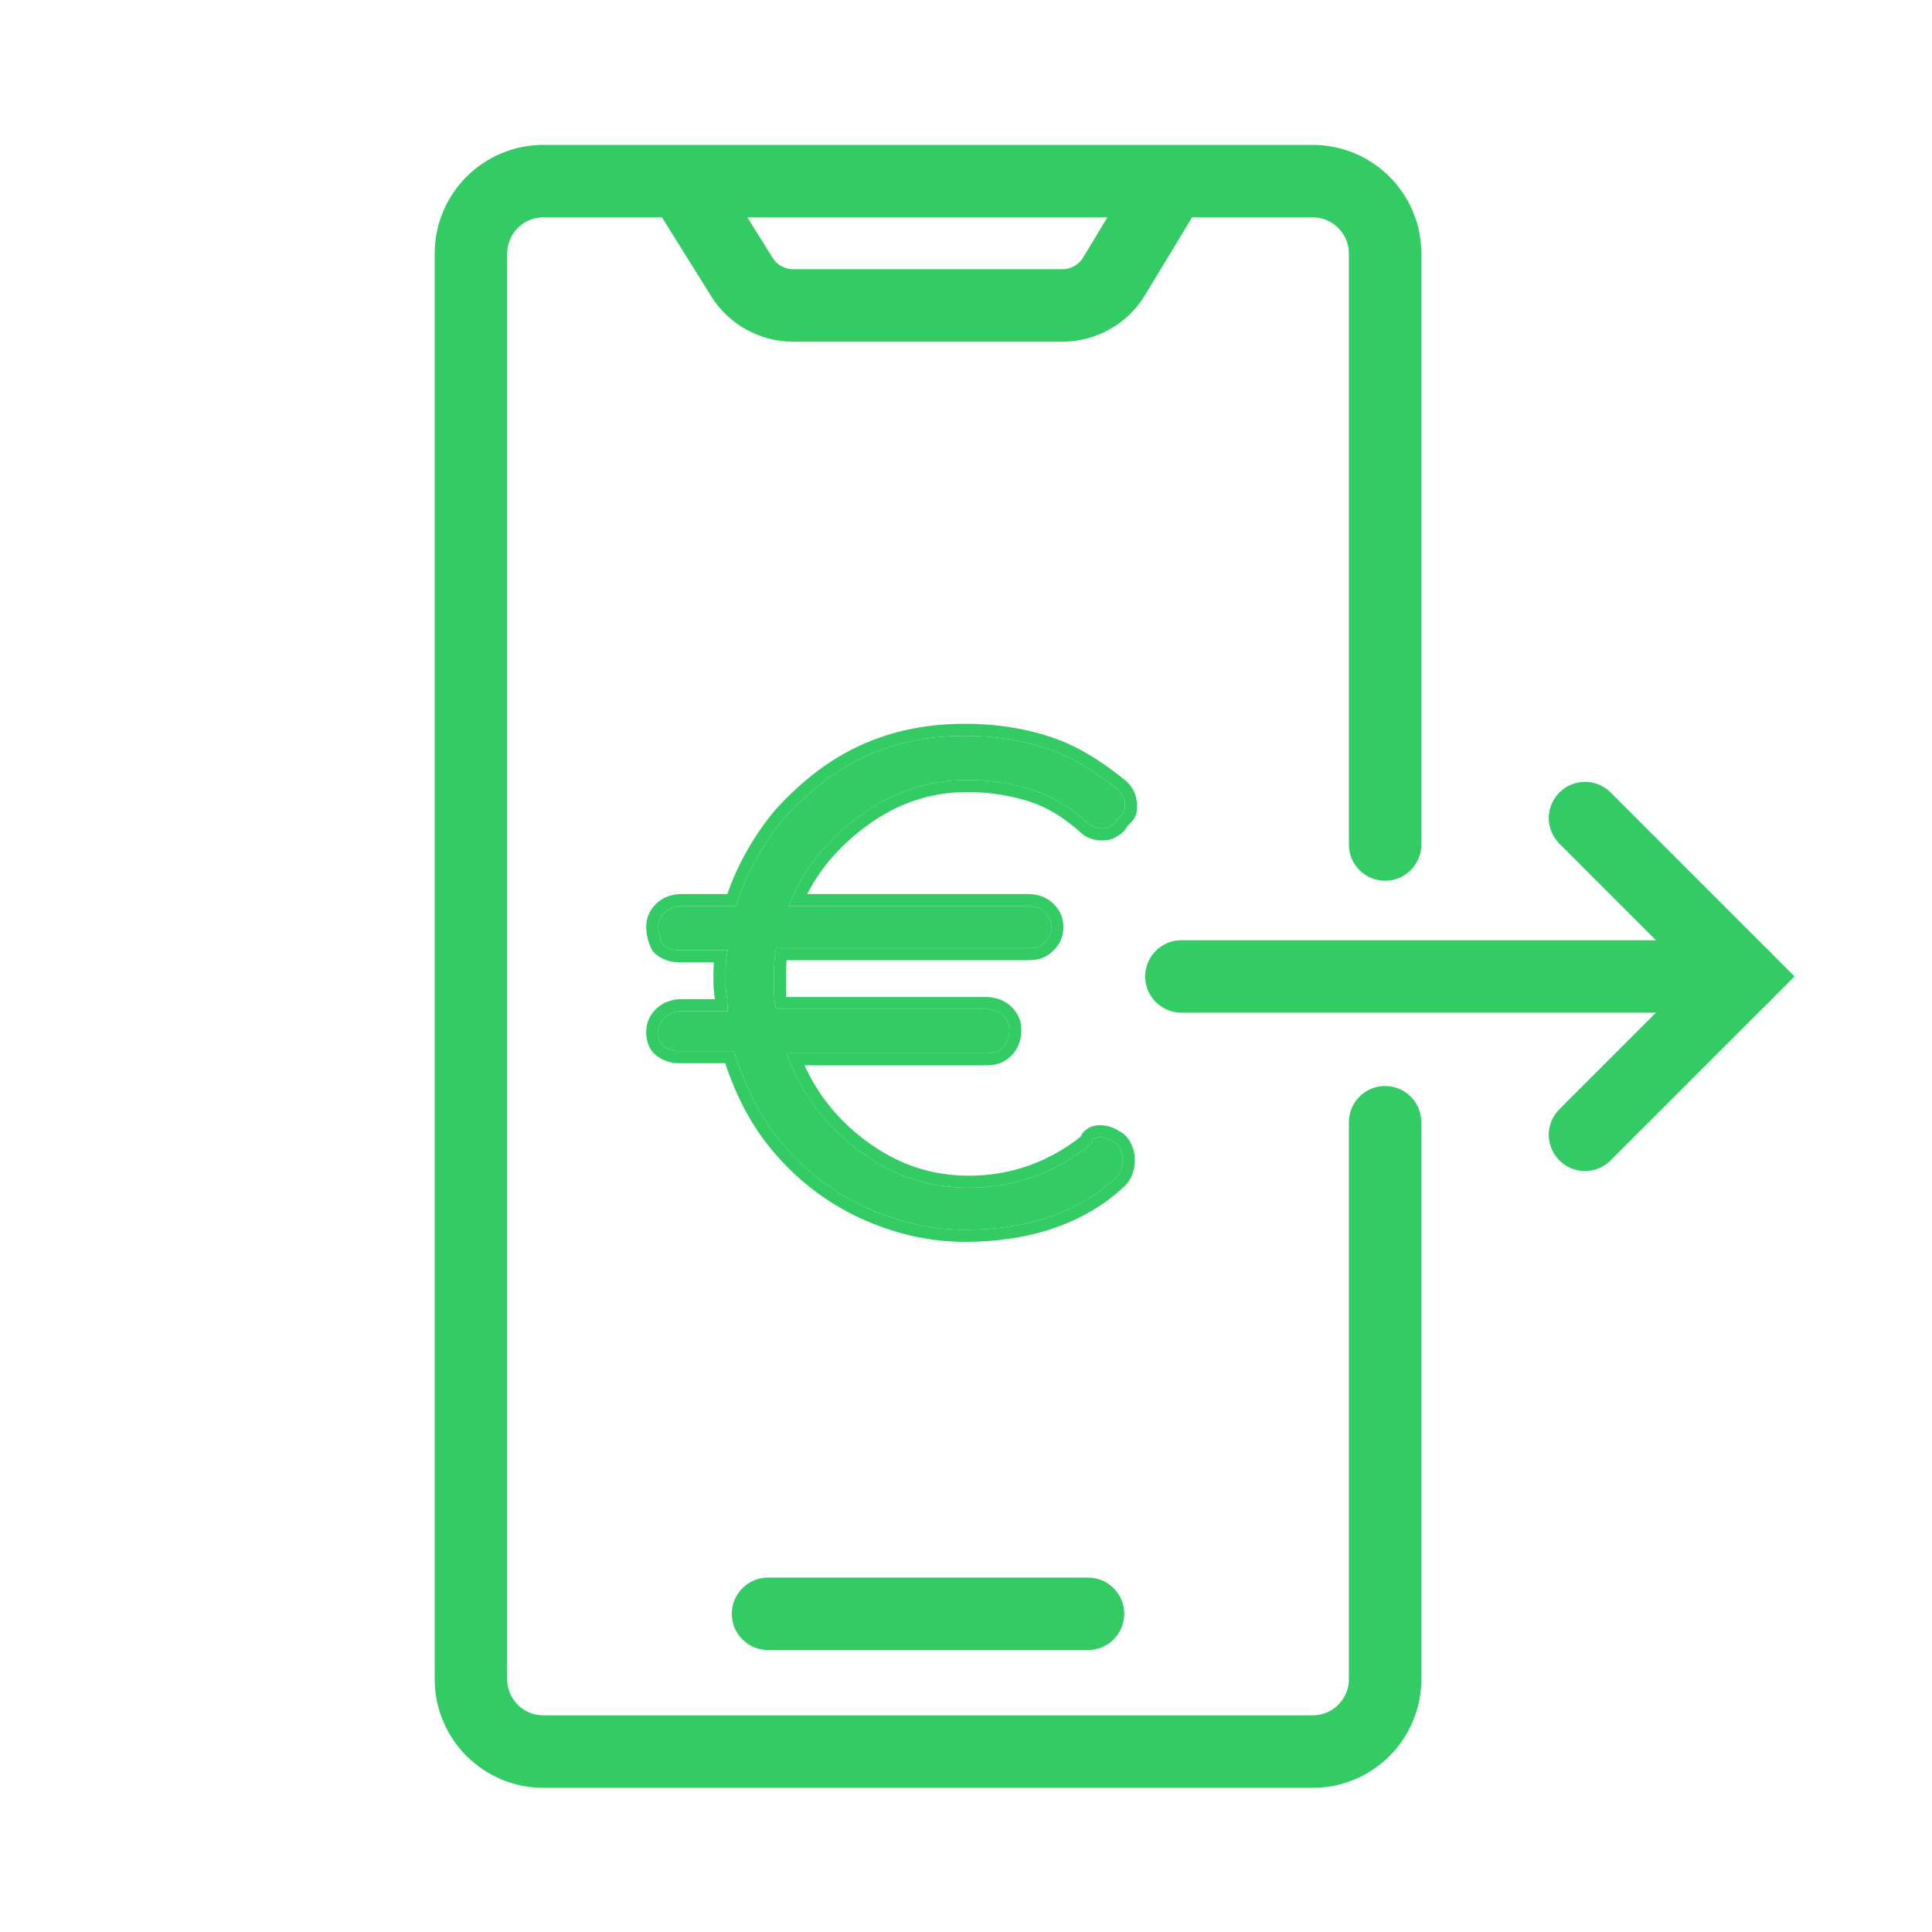 <svg width="32" height="32" viewBox="0 0 32 32" fill="none" xmlns="http://www.w3.org/2000/svg">
<path d="M18.214 18.837C18.318 18.837 18.388 18.872 18.492 18.942C18.562 19.012 18.597 19.116 18.597 19.22C18.597 19.325 18.562 19.429 18.492 19.499C17.866 20.091 16.995 20.369 15.986 20.369C15.394 20.369 14.837 20.23 14.315 19.986C13.793 19.743 13.34 19.394 12.957 18.942C12.574 18.489 12.331 17.967 12.156 17.41H11.251C11.147 17.41 11.043 17.375 10.973 17.306C10.938 17.271 10.903 17.201 10.903 17.097C10.903 16.992 10.938 16.923 11.008 16.853C11.077 16.784 11.182 16.749 11.286 16.749H12.052C12.052 16.54 12.017 16.401 12.017 16.296C12.017 16.087 12.017 15.878 12.052 15.739H11.251C11.147 15.739 11.043 15.704 10.973 15.635C10.938 15.565 10.903 15.461 10.903 15.356C10.903 15.252 10.938 15.182 11.008 15.112C11.077 15.043 11.182 15.008 11.286 15.008H12.191C12.365 14.451 12.644 13.964 12.992 13.546C13.375 13.128 13.793 12.78 14.315 12.536C14.837 12.293 15.394 12.188 15.986 12.188C16.473 12.188 16.926 12.258 17.344 12.397C17.761 12.536 18.144 12.78 18.527 13.093C18.597 13.163 18.632 13.233 18.632 13.337C18.632 13.407 18.632 13.441 18.597 13.476C18.562 13.511 18.527 13.546 18.492 13.581C18.492 13.616 18.458 13.65 18.388 13.685C18.353 13.72 18.284 13.72 18.249 13.72C18.144 13.72 18.075 13.685 18.005 13.616C17.727 13.372 17.448 13.198 17.135 13.093C16.821 12.989 16.438 12.919 16.021 12.919C15.359 12.919 14.767 13.128 14.245 13.511C13.723 13.894 13.305 14.381 13.062 15.008H17.03C17.135 15.008 17.239 15.043 17.309 15.112C17.378 15.182 17.413 15.252 17.413 15.356C17.413 15.461 17.378 15.53 17.309 15.6C17.239 15.669 17.169 15.704 17.03 15.704H12.853C12.818 15.913 12.818 16.087 12.818 16.261C12.818 16.401 12.818 16.575 12.853 16.714H16.334C16.438 16.714 16.543 16.749 16.613 16.818C16.682 16.888 16.717 16.957 16.717 17.062C16.717 17.166 16.682 17.271 16.613 17.34C16.543 17.41 16.473 17.445 16.334 17.445H13.027C13.271 18.106 13.653 18.628 14.21 19.046C14.767 19.464 15.359 19.673 16.055 19.673C16.787 19.673 17.483 19.429 18.075 18.942C18.075 18.872 18.144 18.837 18.214 18.837Z" fill="#32CB64"/>
<path fill-rule="evenodd" clip-rule="evenodd" d="M18.62 18.786L18.634 18.8C18.749 18.916 18.797 19.076 18.797 19.22C18.797 19.364 18.749 19.525 18.634 19.64L18.63 19.644C17.956 20.28 17.031 20.569 15.986 20.569C15.362 20.569 14.776 20.422 14.23 20.168C13.681 19.911 13.206 19.545 12.805 19.071C12.432 18.631 12.187 18.133 12.011 17.61H11.251C11.107 17.61 10.947 17.563 10.831 17.447C10.752 17.368 10.703 17.244 10.703 17.097C10.703 17.021 10.716 16.949 10.747 16.881C10.777 16.813 10.82 16.758 10.866 16.712C10.982 16.596 11.142 16.549 11.286 16.549H11.841C11.839 16.534 11.838 16.52 11.836 16.507C11.835 16.496 11.834 16.485 11.832 16.474C11.825 16.417 11.817 16.353 11.817 16.296C11.817 16.29 11.817 16.284 11.817 16.277C11.817 16.169 11.817 16.051 11.824 15.939H11.251C11.107 15.939 10.947 15.892 10.831 15.776L10.809 15.753L10.794 15.724C10.75 15.636 10.703 15.5 10.703 15.356C10.703 15.281 10.716 15.209 10.747 15.14C10.777 15.072 10.82 15.018 10.866 14.971C10.982 14.855 11.142 14.808 11.286 14.808H12.047C12.23 14.283 12.504 13.819 12.838 13.418L12.844 13.411C13.239 12.98 13.678 12.613 14.23 12.355C14.783 12.097 15.37 11.988 15.986 11.988C16.492 11.988 16.967 12.061 17.407 12.207C17.856 12.357 18.261 12.617 18.654 12.938L18.662 12.945L18.669 12.952C18.715 12.998 18.758 13.053 18.788 13.121C18.819 13.19 18.832 13.261 18.832 13.337C18.832 13.341 18.832 13.345 18.832 13.349C18.832 13.408 18.834 13.522 18.738 13.618L18.669 13.687C18.653 13.723 18.629 13.753 18.608 13.774C18.575 13.807 18.537 13.832 18.499 13.853C18.444 13.894 18.385 13.907 18.351 13.913C18.308 13.92 18.268 13.92 18.251 13.92L18.249 13.92C18.173 13.92 18.101 13.907 18.033 13.877C17.967 13.848 17.914 13.807 17.869 13.762C17.607 13.533 17.352 13.377 17.072 13.283C16.778 13.185 16.417 13.119 16.021 13.119C15.405 13.119 14.854 13.313 14.364 13.672C13.946 13.978 13.604 14.35 13.37 14.808H17.03C17.174 14.808 17.335 14.855 17.45 14.971C17.497 15.018 17.54 15.072 17.57 15.14C17.6 15.209 17.613 15.281 17.613 15.356C17.613 15.432 17.6 15.504 17.57 15.572C17.54 15.64 17.497 15.695 17.45 15.741C17.403 15.789 17.346 15.833 17.27 15.864C17.195 15.894 17.116 15.904 17.03 15.904H13.029C13.018 16.026 13.018 16.14 13.018 16.261C13.018 16.348 13.018 16.434 13.024 16.514H16.334C16.478 16.514 16.638 16.561 16.754 16.677C16.801 16.724 16.843 16.778 16.874 16.846C16.904 16.915 16.917 16.986 16.917 17.062C16.917 17.206 16.87 17.366 16.754 17.482C16.706 17.529 16.65 17.574 16.574 17.605C16.499 17.634 16.42 17.645 16.334 17.645H13.325C13.555 18.145 13.883 18.551 14.33 18.886C14.855 19.279 15.405 19.473 16.055 19.473C16.72 19.473 17.353 19.259 17.898 18.828C17.922 18.771 17.962 18.727 18.007 18.697C18.073 18.653 18.149 18.637 18.214 18.637C18.378 18.637 18.489 18.699 18.603 18.775L18.62 18.786ZM18.075 18.942C17.483 19.429 16.787 19.673 16.055 19.673C15.359 19.673 14.767 19.464 14.21 19.046C13.711 18.672 13.351 18.213 13.107 17.645C13.079 17.58 13.052 17.513 13.027 17.445H16.334C16.473 17.445 16.543 17.41 16.613 17.34C16.682 17.271 16.717 17.166 16.717 17.062C16.717 16.957 16.682 16.888 16.613 16.818C16.543 16.749 16.438 16.714 16.334 16.714H12.853C12.818 16.575 12.818 16.401 12.818 16.261C12.818 16.087 12.818 15.913 12.853 15.704H17.03C17.169 15.704 17.239 15.669 17.309 15.6C17.378 15.53 17.413 15.461 17.413 15.356C17.413 15.252 17.378 15.182 17.309 15.112C17.239 15.043 17.135 15.008 17.03 15.008H13.062C13.088 14.94 13.117 14.873 13.147 14.808C13.398 14.276 13.78 13.852 14.245 13.511C14.767 13.128 15.359 12.919 16.021 12.919C16.438 12.919 16.821 12.989 17.135 13.093C17.448 13.198 17.727 13.372 18.005 13.616C18.075 13.685 18.144 13.72 18.249 13.72C18.284 13.72 18.353 13.72 18.388 13.685C18.458 13.65 18.492 13.616 18.492 13.581L18.597 13.476C18.632 13.441 18.632 13.407 18.632 13.337C18.632 13.233 18.597 13.163 18.527 13.093C18.144 12.78 17.761 12.536 17.344 12.397C16.926 12.258 16.473 12.188 15.986 12.188C15.394 12.188 14.837 12.293 14.315 12.536C13.793 12.78 13.375 13.128 12.992 13.546C12.644 13.964 12.365 14.451 12.191 15.008H11.286C11.182 15.008 11.077 15.043 11.008 15.112C10.938 15.182 10.903 15.252 10.903 15.356C10.903 15.461 10.938 15.565 10.973 15.635C11.043 15.704 11.147 15.739 11.251 15.739H12.052C12.038 15.796 12.03 15.864 12.024 15.939C12.017 16.048 12.017 16.172 12.017 16.296C12.017 16.339 12.023 16.389 12.03 16.446C12.034 16.478 12.038 16.512 12.042 16.549C12.047 16.607 12.052 16.674 12.052 16.749H11.286C11.182 16.749 11.077 16.784 11.008 16.853C10.938 16.923 10.903 16.992 10.903 17.097C10.903 17.201 10.938 17.271 10.973 17.306C11.043 17.375 11.147 17.41 11.251 17.41H12.156C12.331 17.967 12.574 18.489 12.957 18.942C13.34 19.394 13.793 19.743 14.315 19.986C14.837 20.23 15.394 20.369 15.986 20.369C16.995 20.369 17.866 20.091 18.492 19.499C18.562 19.429 18.597 19.325 18.597 19.22C18.597 19.116 18.562 19.012 18.492 18.942C18.388 18.872 18.318 18.837 18.214 18.837C18.144 18.837 18.075 18.872 18.075 18.942Z" fill="#32CB64"/>
<path fill-rule="evenodd" clip-rule="evenodd" d="M18.968 16.173C18.968 15.842 19.237 15.573 19.568 15.573H28.876C29.207 15.573 29.476 15.842 29.476 16.173C29.476 16.505 29.207 16.773 28.876 16.773H19.568C19.237 16.773 18.968 16.505 18.968 16.173Z" fill="#32CB64"/>
<path fill-rule="evenodd" clip-rule="evenodd" d="M25.829 13.126C26.063 12.891 26.443 12.891 26.677 13.126L29.724 16.173L26.677 19.22C26.443 19.455 26.063 19.455 25.829 19.22C25.594 18.986 25.594 18.606 25.829 18.372L28.027 16.173L25.829 13.974C25.594 13.74 25.594 13.36 25.829 13.126Z" fill="#32CB64"/>
<path fill-rule="evenodd" clip-rule="evenodd" d="M7.2 4.2C7.2 3.206 8.006 2.4 9 2.4H21.742C22.736 2.4 23.542 3.206 23.542 4.2V13.988C23.542 14.319 23.273 14.588 22.942 14.588C22.61 14.588 22.342 14.319 22.342 13.988V4.2C22.342 3.869 22.073 3.6 21.742 3.6H9C8.669 3.6 8.4 3.869 8.4 4.2V27.812C8.4 28.143 8.669 28.412 9 28.412H21.742C22.073 28.412 22.342 28.143 22.342 27.812V18.588C22.342 18.257 22.61 17.988 22.942 17.988C23.273 17.988 23.542 18.257 23.542 18.588V27.812C23.542 28.806 22.736 29.612 21.742 29.612H9C8.006 29.612 7.2 28.806 7.2 27.812V4.2Z" fill="#32CB64"/>
<path fill-rule="evenodd" clip-rule="evenodd" d="M12.121 26.73C12.121 26.398 12.39 26.13 12.721 26.13H18.021C18.352 26.13 18.621 26.398 18.621 26.73C18.621 27.061 18.352 27.33 18.021 27.33H12.721C12.39 27.33 12.121 27.061 12.121 26.73Z" fill="#32CB64"/>
<path fill-rule="evenodd" clip-rule="evenodd" d="M20.048 3.099L18.965 4.888C18.676 5.367 18.157 5.659 17.597 5.659H13.136C12.584 5.659 12.071 5.375 11.779 4.906L10.698 3.172L11.716 2.538L12.797 4.271C12.87 4.388 12.998 4.459 13.136 4.459H17.597C17.737 4.459 17.866 4.386 17.939 4.267L19.021 2.478L20.048 3.099Z" fill="#32CB64"/>
</svg>

